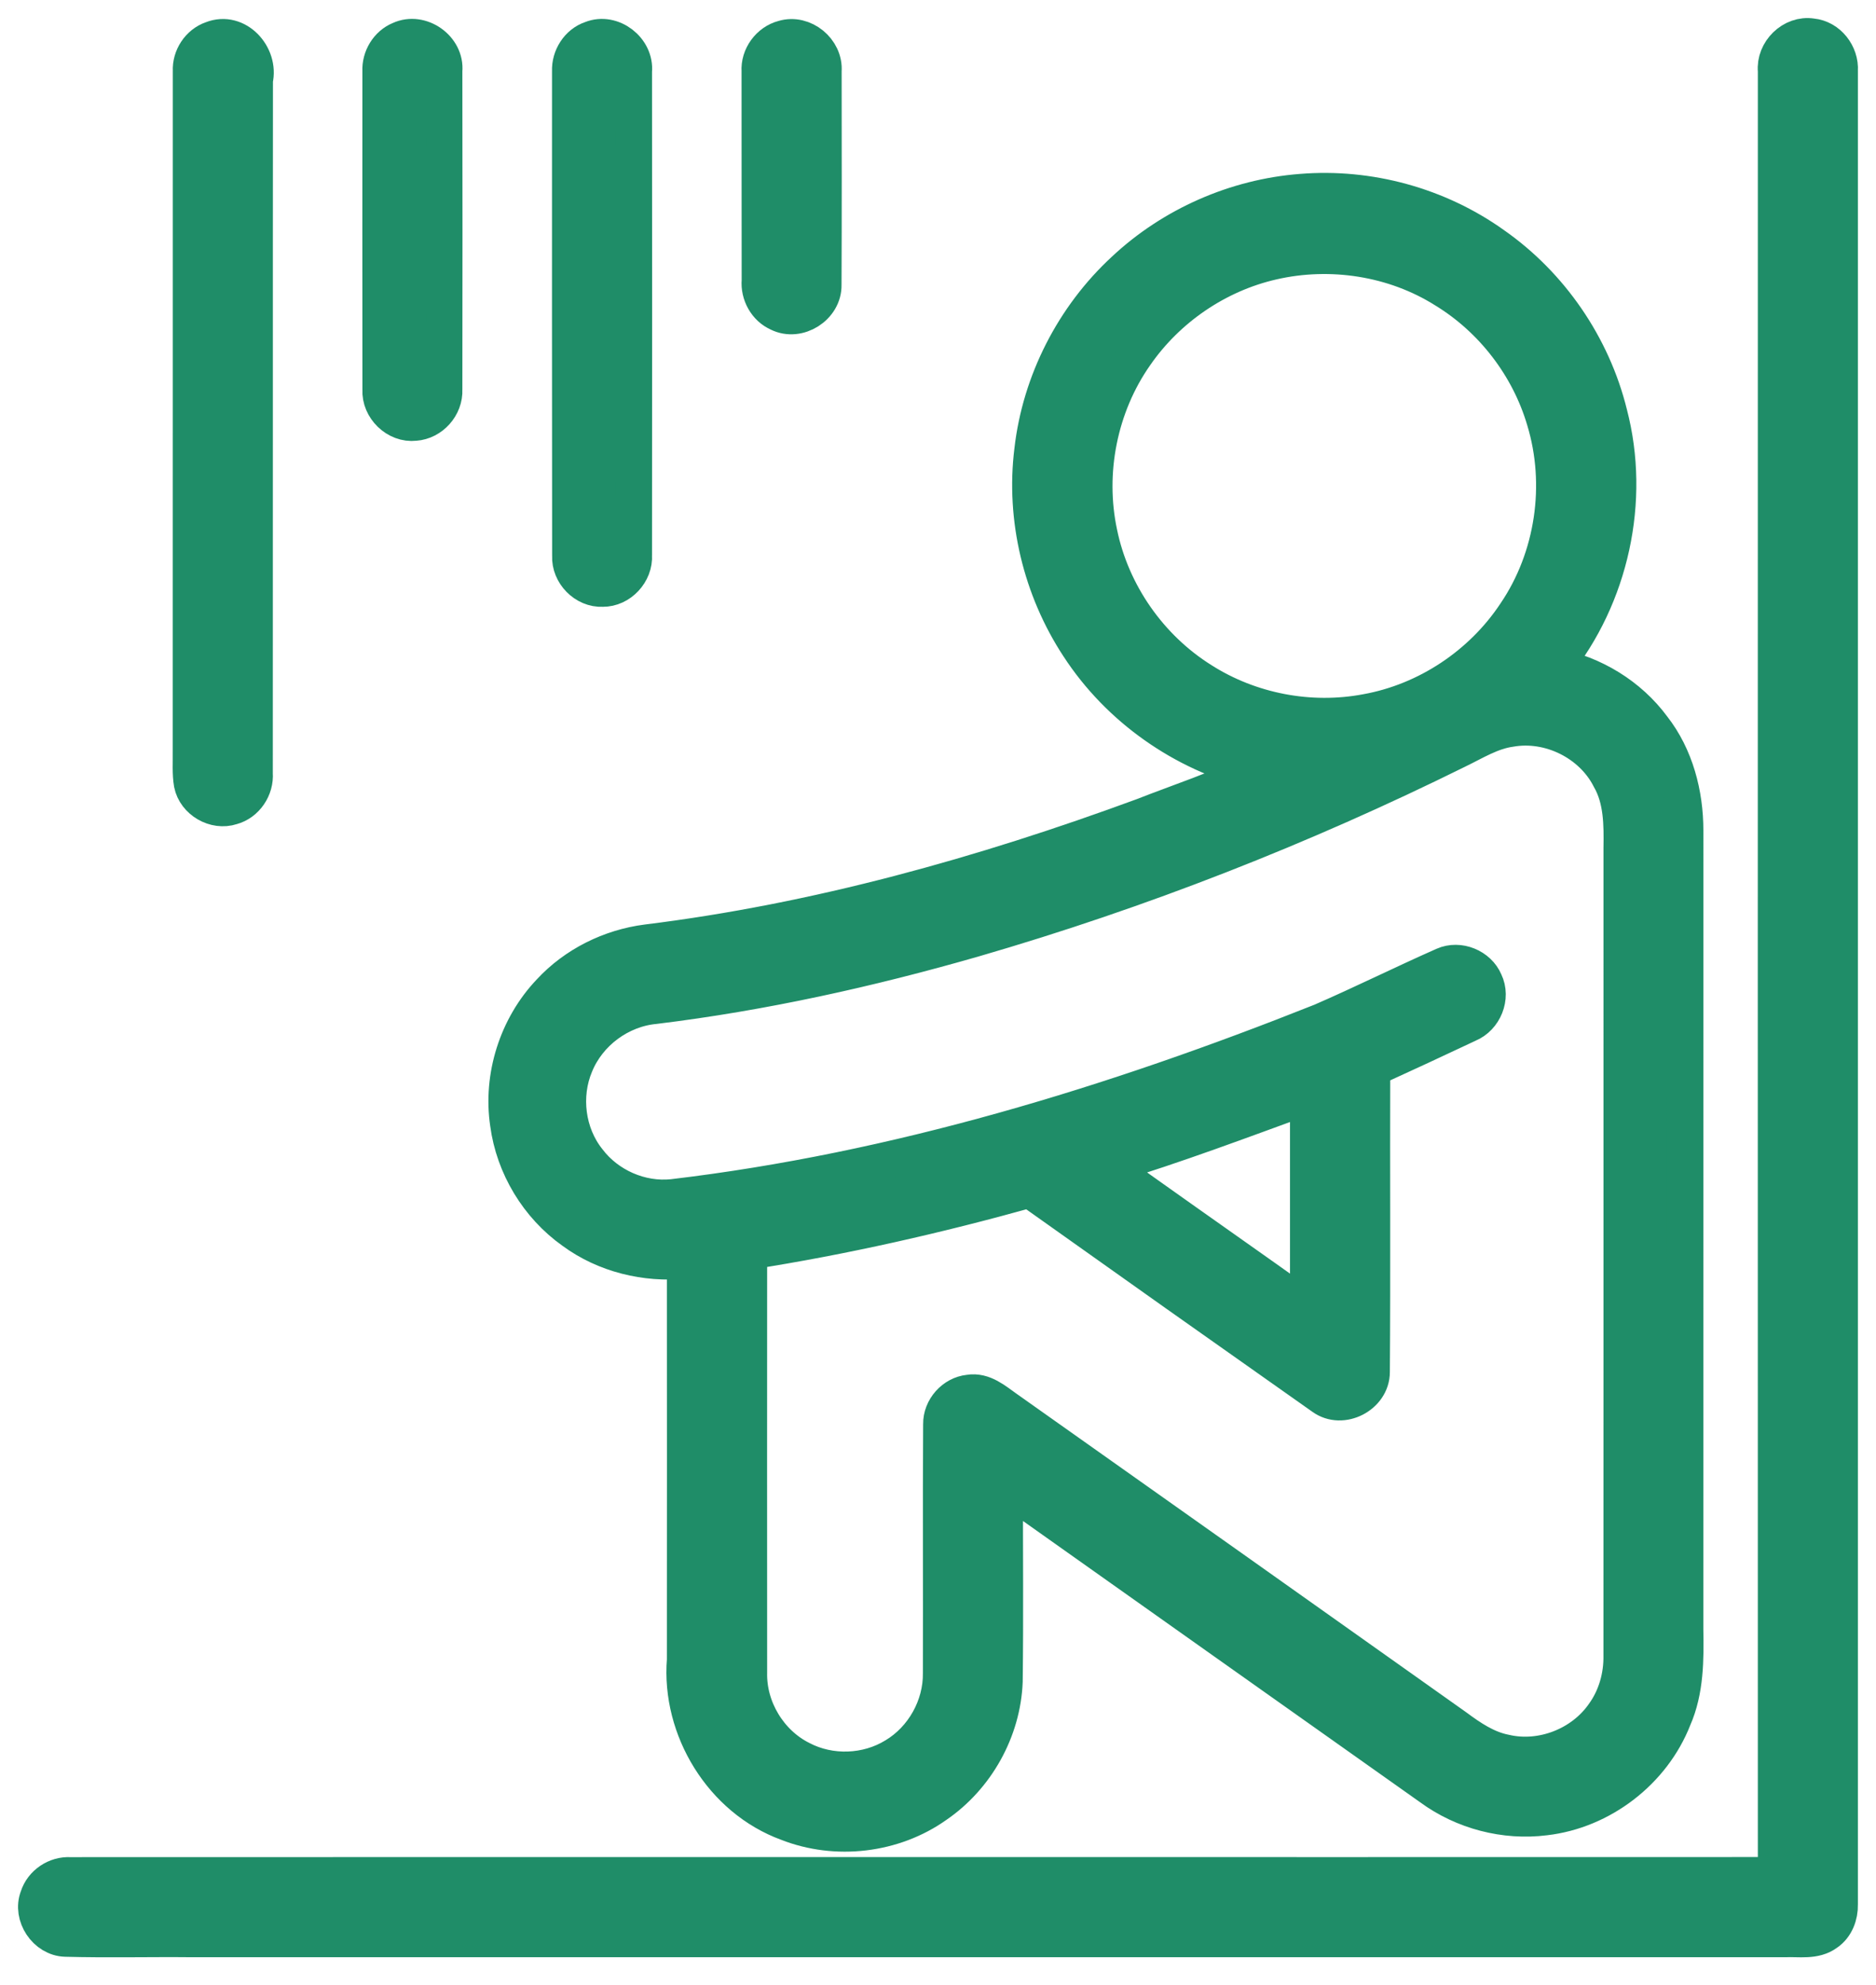 <?xml version="1.0" encoding="UTF-8"?> <svg xmlns="http://www.w3.org/2000/svg" width="52" height="55" viewBox="0 0 52 55" fill="none"> <path d="M5.879 1.085C6.57 0.813 7.221 1.539 7.066 2.215C7.06 8.619 7.067 15.024 7.062 21.428C7.093 21.837 6.823 22.245 6.423 22.353C5.96 22.507 5.414 22.189 5.318 21.712C5.269 21.422 5.293 21.127 5.288 20.834C5.291 14.545 5.288 8.255 5.29 1.966C5.27 1.584 5.515 1.209 5.879 1.085Z" fill="#1F8D68" stroke="#1F8D68"></path> <path d="M11.087 1.096C11.661 0.83 12.376 1.334 12.316 1.963C12.321 4.908 12.32 7.853 12.316 10.797C12.338 11.258 11.961 11.682 11.5 11.713C10.991 11.771 10.516 11.306 10.546 10.799C10.541 7.855 10.545 4.912 10.545 1.969C10.526 1.602 10.745 1.235 11.087 1.096Z" fill="#1F8D68" stroke="#1F8D68"></path> <path d="M16.394 1.08C16.967 0.85 17.632 1.367 17.573 1.976C17.578 6.445 17.576 10.914 17.573 15.385C17.604 15.866 17.187 16.317 16.703 16.312C16.214 16.336 15.78 15.89 15.804 15.403C15.798 10.924 15.801 6.445 15.801 1.966C15.786 1.584 16.025 1.202 16.394 1.08Z" fill="#1F8D68" stroke="#1F8D68"></path> <path d="M21.713 1.062C22.271 0.892 22.874 1.388 22.829 1.966C22.831 3.941 22.835 5.916 22.826 7.89C22.841 8.501 22.129 8.954 21.581 8.681C21.234 8.53 21.025 8.147 21.058 7.773C21.053 5.841 21.059 3.907 21.055 1.973C21.026 1.562 21.317 1.165 21.713 1.062Z" fill="#1F8D68" stroke="#1F8D68"></path> <path d="M49.225 1.965C49.173 1.426 49.679 0.924 50.22 1.01C50.684 1.053 51.028 1.501 50.998 1.956C50.998 18.894 50.998 35.831 50.998 52.767C51.005 53.063 50.889 53.379 50.636 53.551C50.303 53.8 49.865 53.708 49.48 53.726C34.765 53.724 20.048 53.725 5.333 53.726C4.161 53.714 2.988 53.745 1.818 53.713C1.268 53.699 0.853 53.074 1.05 52.563C1.17 52.184 1.553 51.93 1.946 51.953C17.705 51.947 33.465 51.955 49.225 51.95C49.223 35.288 49.222 18.627 49.225 1.965Z" fill="#1F8D68" stroke="#1F8D68"></path> <path d="M31.158 7.48C32.489 6.232 34.251 5.457 36.069 5.317C37.945 5.163 39.865 5.688 41.397 6.782C42.984 7.889 44.146 9.584 44.609 11.462C45.238 13.86 44.649 16.53 43.095 18.457C44.169 18.668 45.163 19.269 45.815 20.153C46.446 20.959 46.715 21.998 46.715 23.011C46.714 30.387 46.715 37.763 46.714 45.138C46.729 45.971 46.73 46.833 46.388 47.61C45.811 49.08 44.394 50.168 42.825 50.35C41.714 50.491 40.558 50.189 39.655 49.526C35.72 46.745 31.79 43.956 27.856 41.173C27.852 42.976 27.871 44.78 27.848 46.583C27.796 47.94 27.067 49.245 25.947 50.01C24.77 50.847 23.172 51.033 21.83 50.505C20.016 49.843 18.831 47.903 18.985 45.989C18.987 42.302 18.988 38.615 18.985 34.928C17.897 35.035 16.769 34.761 15.885 34.111C14.908 33.419 14.24 32.313 14.083 31.127C13.889 29.821 14.329 28.44 15.238 27.483C15.937 26.724 16.915 26.24 17.937 26.11C22.643 25.529 27.238 24.244 31.682 22.61C32.71 22.205 33.778 21.866 34.76 21.361C32.786 20.87 31.011 19.621 29.9 17.916C28.854 16.328 28.379 14.365 28.615 12.477C28.832 10.579 29.755 8.775 31.158 7.48ZM35.268 7.254C33.739 7.603 32.362 8.544 31.471 9.832C30.476 11.249 30.112 13.085 30.474 14.778C30.818 16.447 31.872 17.951 33.316 18.853C34.654 19.704 36.316 20.021 37.872 19.727C39.546 19.428 41.071 18.412 42.008 16.995C43.058 15.449 43.355 13.425 42.812 11.639C42.374 10.152 41.368 8.843 40.045 8.036C38.642 7.152 36.88 6.883 35.268 7.254ZM40.39 20.793C36.088 22.921 31.598 24.681 26.986 26.019C24.09 26.851 21.139 27.506 18.146 27.871C17.186 27.961 16.312 28.608 15.948 29.501C15.585 30.361 15.718 31.412 16.302 32.144C16.841 32.857 17.758 33.262 18.649 33.168C24.842 32.435 30.849 30.596 36.628 28.297C37.768 27.802 38.883 27.247 40.021 26.744C40.442 26.557 40.981 26.777 41.159 27.201C41.37 27.636 41.14 28.195 40.697 28.377C39.813 28.795 38.925 29.205 38.035 29.611C38.026 32.411 38.045 35.21 38.025 38.01C38.026 38.667 37.2 39.093 36.667 38.707C33.955 36.798 31.246 34.882 28.543 32.96C25.985 33.673 23.391 34.264 20.764 34.675C20.761 38.563 20.763 42.452 20.764 46.342C20.742 47.328 21.325 48.294 22.207 48.735C23.011 49.157 24.03 49.121 24.803 48.644C25.589 48.174 26.092 47.275 26.081 46.358C26.09 44.058 26.073 41.757 26.088 39.457C26.081 39.025 26.431 38.629 26.861 38.586C27.263 38.519 27.584 38.809 27.888 39.022C32.044 41.959 36.198 44.903 40.351 47.847C40.764 48.153 41.204 48.452 41.718 48.552C42.735 48.789 43.862 48.346 44.454 47.49C44.792 47.021 44.955 46.44 44.945 45.865C44.948 38.406 44.945 30.949 44.946 23.49C44.957 22.84 44.955 22.149 44.622 21.568C44.124 20.58 42.952 20.002 41.865 20.194C41.331 20.268 40.868 20.563 40.39 20.793ZM30.722 32.298C30.973 32.55 31.287 32.724 31.57 32.936C33.13 34.046 34.698 35.142 36.257 36.255C36.255 34.294 36.255 32.332 36.257 30.371C34.421 31.04 32.592 31.729 30.722 32.298Z" fill="#1F8D68" stroke="#1F8D68"></path> </svg> 